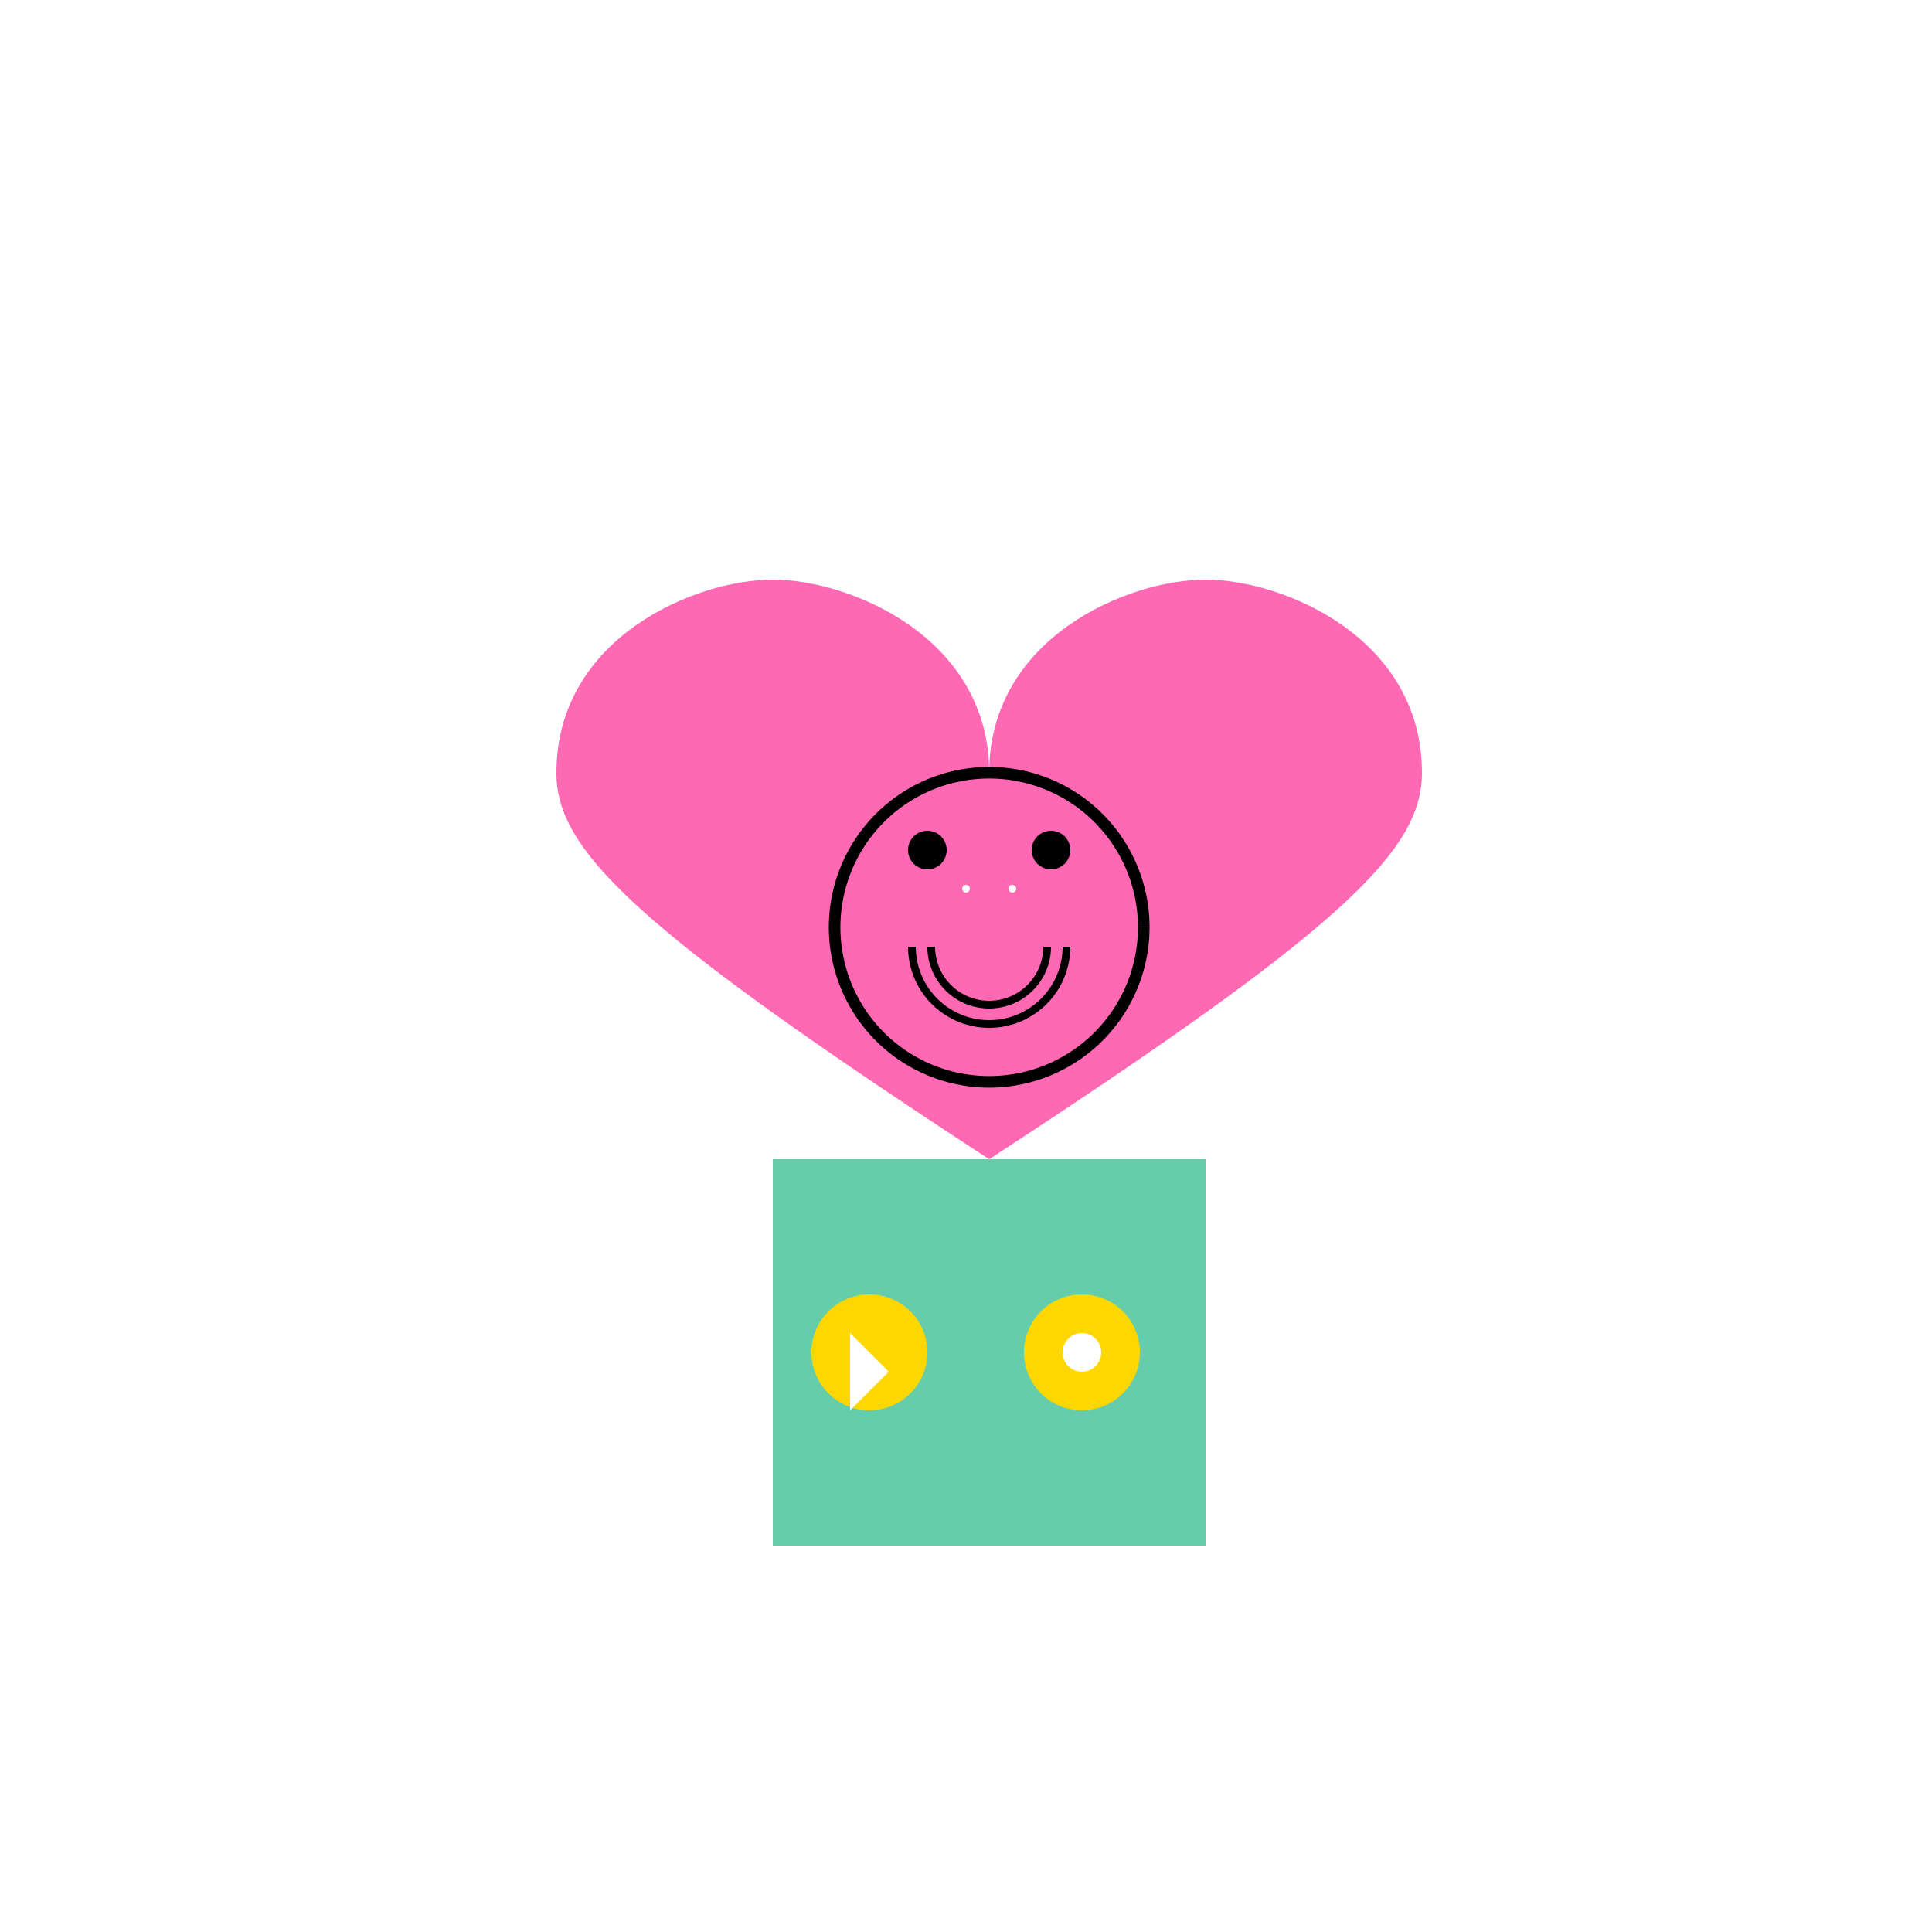 <!--

Generated by DrawGPT.
Free, open source, AI generated images in SVG, PNG, and HTML Canvas format.
https://drawgpt.ai

Created: 2023-09-27T05:15:13.258Z
Link: https://drawgpt.ai/prompt/94077/

-->
<svg xmlns="http://www.w3.org/2000/svg" xmlns:xlink="http://www.w3.org/1999/xlink" width="500" height="500"><defs/><g><rect fill="#FFFFFF" stroke="none" x="0" y="0" width="512" height="512"/><path fill="#FF69B4" stroke="none" paint-order="stroke fill markers" d=" M 256 200 C 256 165 220 150 200 150 C 180 150 144 165 144 200 C 144 220 164 240 256 300 C 348 240 368 220 368 200 C 368 165 332 150 312 150 C 292 150 256 165 256 200 Z"/><path fill="#66CDAA" stroke="none" paint-order="stroke fill markers" d=" M 256 300 L 200 300 L 200 400 L 312 400 L 312 300 Z"/><path fill="#FFD700" stroke="none" paint-order="stroke fill markers" d=" M 240 350 A 15 15 0 1 1 240 349.985"/><path fill="#FFD700" stroke="none" paint-order="stroke fill markers" d=" M 295 350 A 15 15 0 1 1 295 349.985"/><path fill="#FFFFFF" stroke="none" paint-order="stroke fill markers" d=" M 220 345 L 230 355 L 220 365 Z"/><path fill="#FFFFFF" stroke="none" paint-order="stroke fill markers" d=" M 285 350 A 5 5 0 1 1 285 349.995"/><path fill="none" stroke="#000000" paint-order="fill stroke markers" d=" M 296 240 A 40 40 0 1 1 296 239.96" stroke-miterlimit="10" stroke-width="3" stroke-dasharray=""/><path fill="#000000" stroke="none" paint-order="stroke fill markers" d=" M 245 220 A 5 5 0 1 1 245 219.995"/><path fill="#000000" stroke="none" paint-order="stroke fill markers" d=" M 277 220 A 5 5 0 1 1 277 219.995"/><path fill="none" stroke="#000000" paint-order="fill stroke markers" d=" M 276 245 A 20 20 0 0 1 236 245" stroke-miterlimit="10" stroke-width="2" stroke-dasharray=""/><path fill="#FF69B4" stroke="none" paint-order="stroke fill markers" d=" M 251 235 A 3 3 0 1 1 251 234.997"/><path fill="#FF69B4" stroke="none" paint-order="stroke fill markers" d=" M 267 235 A 3 3 0 1 1 267 234.997"/><path fill="#FFFFFF" stroke="none" paint-order="stroke fill markers" d=" M 251 230 A 1 1 0 1 1 251 229.999"/><path fill="#FFFFFF" stroke="none" paint-order="stroke fill markers" d=" M 263 230 A 1 1 0 1 1 263 229.999"/><path fill="none" stroke="#000000" paint-order="fill stroke markers" d=" M 271 245 A 15 15 0 0 1 241 245" stroke-miterlimit="10" stroke-width="2" stroke-dasharray=""/></g></svg>
